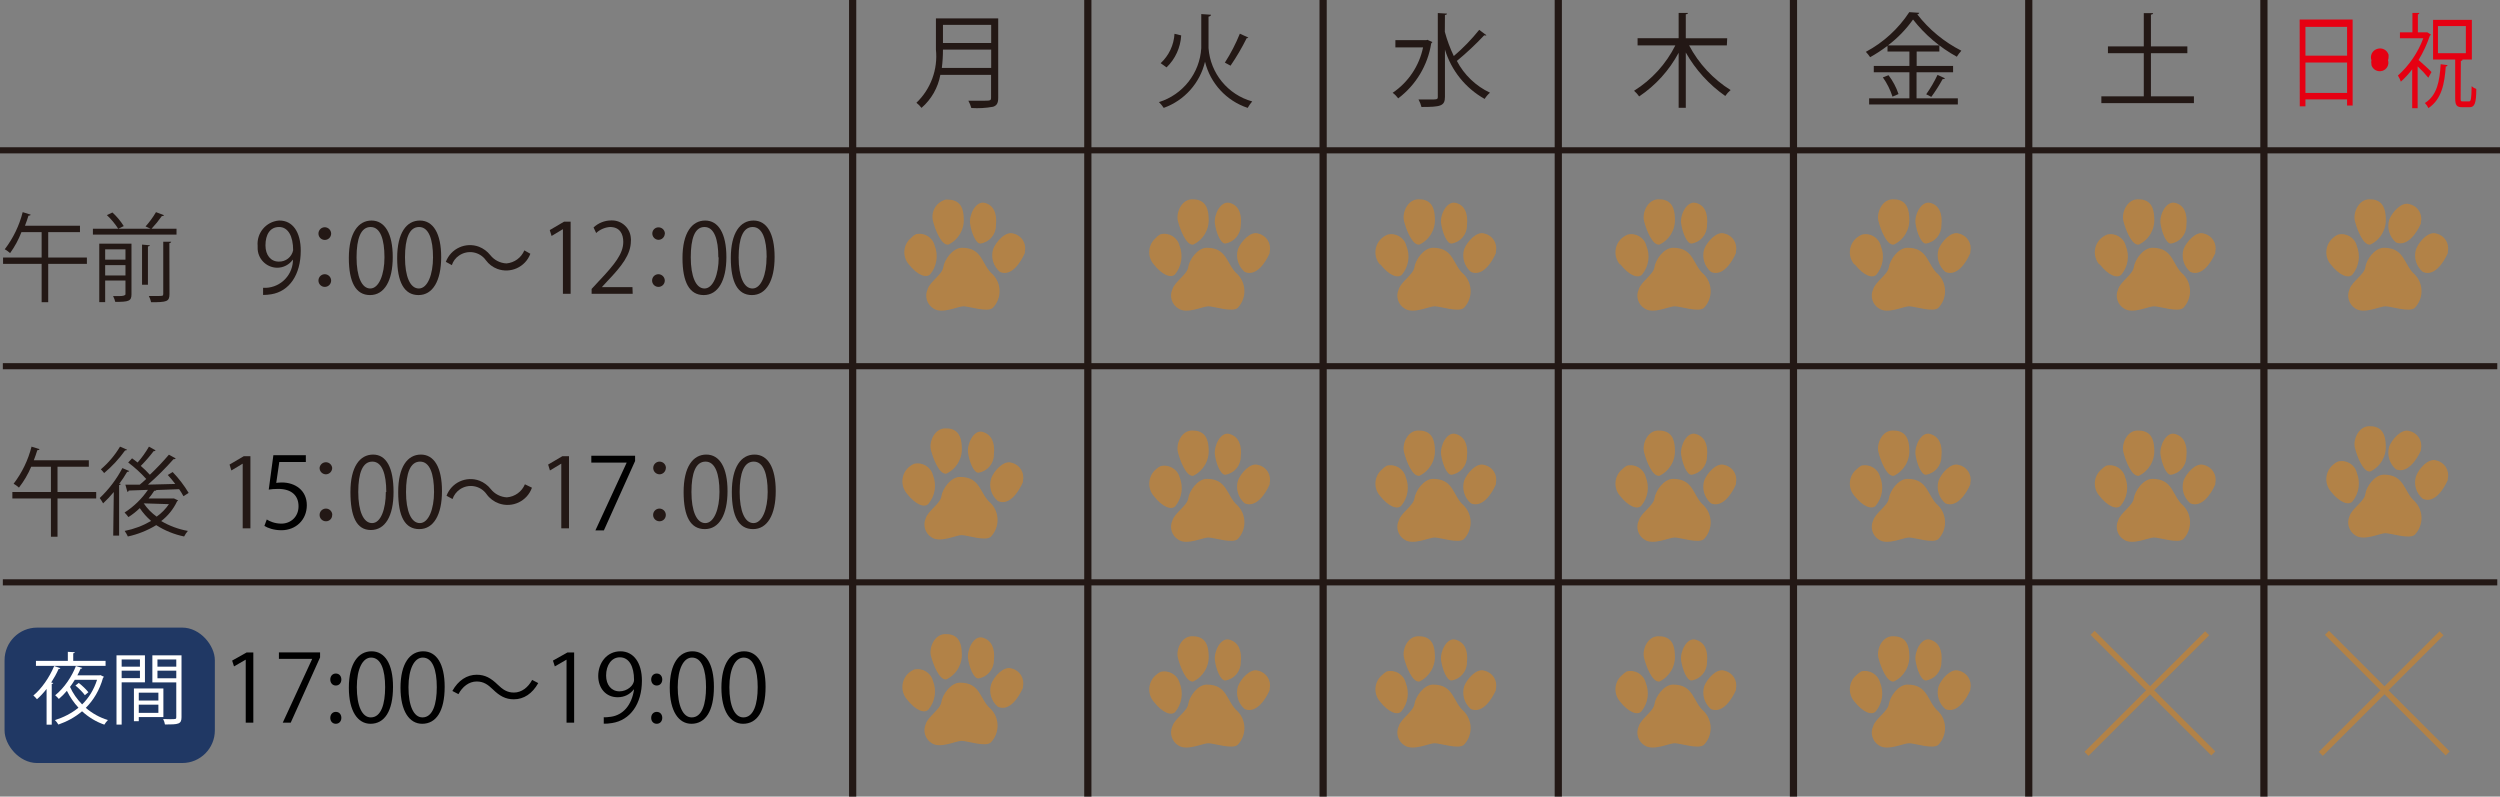 <?xml version="1.0" encoding="UTF-8"?> <svg xmlns="http://www.w3.org/2000/svg" id="a" width="640" height="203.931" viewBox="0 0 640 203.931"><rect x="0" y="0" width="640" height="203.931" fill="#808080" stroke="none"/><rect x="1.167" y="160.667" width="53.833" height="34.667" rx="8.342" ry="8.342" fill="#203864"></rect><line x1="640" y1="38.481" y2="38.481" fill="none" stroke="#231815" stroke-miterlimit="10" stroke-width="1.568"></line><line x1=".726" y1="93.748" x2="639.303" y2="93.748" fill="none" stroke="#231815" stroke-miterlimit="10" stroke-width="1.568"></line><line x1=".726" y1="149.081" x2="639.303" y2="149.081" fill="none" stroke="#231815" stroke-miterlimit="10" stroke-width="1.568"></line><line x1="218.28" y1="207.132" x2="218.28" fill="none" stroke="#231815" stroke-miterlimit="10" stroke-width="1.848"></line><line x1="278.484" y1="207.333" x2="278.484" fill="none" stroke="#231815" stroke-miterlimit="10" stroke-width="1.848"></line><line x1="338.718" y1="207.333" x2="338.718" fill="none" stroke="#231815" stroke-miterlimit="10" stroke-width="1.848"></line><line x1="398.922" y1="207.333" x2="398.922" fill="none" stroke="#231815" stroke-miterlimit="10" stroke-width="1.848"></line><line x1="459.126" y1="207.333" x2="459.126" fill="none" stroke="#231815" stroke-miterlimit="10" stroke-width="1.848"></line><line x1="519.359" y1="207.333" x2="519.359" fill="none" stroke="#231815" stroke-miterlimit="10" stroke-width="1.848"></line><line x1="579.563" y1="207.333" x2="579.563" fill="none" stroke="#231815" stroke-miterlimit="10" stroke-width="1.848"></line><path d="m255.541,4.705v20.329c0,1.365-.349,1.975-1.307,2.294-1.838.338-3.711.446-5.576.319-.18-.646-.433-1.27-.755-1.859h3.398c2.265,0,2.41,0,2.41-.813v-5.808h-12.982c-.601,3.283-2.301,6.263-4.821,8.451-.376-.492-.815-.931-1.307-1.307,3.682-3.523,5.527-8.552,4.995-13.621v-7.985h15.945Zm-14.143,7.987c.005,1.573-.092,3.144-.29,4.705h12.633v-4.705h-12.343Zm12.343-6.331h-12.343v4.647h12.343v-4.648h0Z" fill="#231815"></path><path d="m307.526,3.601l2.498.174c0,.232-.261.407-.639.494v8.045c.465,6.457,4.943,11.922,11.181,13.65-.438.514-.827,1.068-1.162,1.655-5.43-1.8-9.555-6.265-10.92-11.82h0c-1.295,5.476-5.273,9.924-10.571,11.82-.358-.532-.766-1.028-1.22-1.481,6.133-1.908,10.447-7.412,10.833-13.824V3.601h0Zm-10.397,12.575c2.111-1.954,3.381-4.65,3.543-7.522l1.713.407c-.169,3.105-1.507,6.032-3.746,8.19,0,0-1.51-1.075-1.51-1.075Zm22.45-6.564c-.114.117-.272.18-.436.174-1.21,2.435-2.588,4.784-4.124,7.028l-1.452-.784c1.505-2.344,2.788-4.824,3.834-7.406l2.178.987h0Z" fill="#231815"></path><path d="m365.436,10.194l1.249.581c-.065.131-.166.242-.29.319-.886,5.613-3.915,10.663-8.451,14.085-.399-.544-.879-1.024-1.423-1.423,4.008-2.712,6.8-6.879,7.783-11.617h-7.086v-1.859h7.899l.319-.087h0Zm4.443-2.032c.573,2.128,1.341,4.199,2.294,6.186,2.378-2.023,4.556-4.27,6.505-6.709l1.859,1.394c-.184.087-.397.087-.581,0-2.19,2.335-4.528,4.528-6.999,6.564,1.862,3.564,4.841,6.421,8.48,8.132-.537.456-.998.995-1.365,1.597-4.894-2.739-8.536-7.267-10.165-12.633v12.081c0,2.381-1.104,2.614-6.012,2.614-.165-.67-.419-1.315-.755-1.917h2.643c2.207,0,2.294,0,2.294-.726V3.34l2.352.145c0,.194-.174.31-.523.349l-.029,4.327h.002,0Z" fill="#231815"></path><path d="m442.078,11.617h-9.671c2.472,4.685,6.139,8.632,10.629,11.443-.522.438-.982.946-1.365,1.51-4.156-2.908-7.609-6.708-10.107-11.123v14.143h-1.83v-14.085c-2.402,4.499-5.873,8.338-10.107,11.181-.38-.531-.818-1.018-1.307-1.452,4.524-2.828,8.181-6.847,10.571-11.617h-9.671v-1.83h10.513V3.311h2.381c0,.203-.203.319-.552.349v6.128h10.6l-.087,1.83h.003,0Z" fill="#231815"></path><path d="m490.637,18.5v6.68h10.571v1.568h-22.711v-1.568h10.31v-6.68h-9.119v-1.626h9.119v-3.688h-5.605v-1.452c-1.415,1.066-2.899,2.036-4.443,2.904-.325-.488-.695-.945-1.104-1.365,4.502-2.401,8.327-5.897,11.123-10.165l2.556.174c-.074.226-.285.378-.523.378,3.032,3.903,6.89,7.087,11.297,9.323-.435.475-.824.99-1.162,1.539-4.344-2.382-8.159-5.623-11.21-9.526-1.787,2.524-3.952,4.757-6.418,6.622h13.156v1.568h-5.808v3.688h9.323v1.626s-9.352,0-9.352,0Zm-6.157,6.244c-.568-1.761-1.401-3.426-2.469-4.937l1.452-.552c1.111,1.456,1.974,3.085,2.556,4.821l-1.539.668Zm13.417-4.705c0,.145-.29.232-.581.203-.862,1.585-1.833,3.108-2.904,4.56l-1.307-.668c1.113-1.566,2.085-3.228,2.904-4.966l1.888.871Z" fill="#231815"></path><path d="m550.638,24.657h11.007v1.743h-23.698v-1.743h10.862v-11.036h-9.177v-1.743h9.177V3.369h2.381c0,.203-.174.319-.552.378v8.131h9.323v1.743h-9.323v11.036Z" fill="#231815"></path><path d="m588.712,4.995h13.563v22.014h-1.423v-1.568h-10.658v1.772h-1.452l-.029-22.217h0Zm12.14,1.887h-10.658v7.377h10.658v-7.377Zm-10.658,16.902h10.658v-7.783h-10.658v7.783Z" fill="#e60012"></path><path d="m611.335,15.421c.35,1.151-.299,2.368-1.45,2.718h-.04c-1.166.355-2.399-.301-2.756-1.467h0v-.29c-.087-.314-.087-.645,0-.958-.418-1.162.186-2.443,1.348-2.861.043-.018.088-.032.134-.044,1.184-.404,2.471.229,2.875,1.414h0l.029.096v.29c.031.373-.017.747-.139,1.101h-.001Z" fill="#e60012"></path><path d="m622.313,8.858c-.04.124-.137.222-.261.261-.736,2.182-1.71,4.276-2.904,6.244.958.842,2.904,2.585,3.311,3.078l-.813,1.452c-.842-1.03-1.754-2.001-2.73-2.904v10.717h-1.394v-9.961c-.866,1.145-1.838,2.204-2.904,3.166-.181-.554-.435-1.081-.755-1.568,2.907-2.614,5.138-5.892,6.505-9.555h-5.983v-1.51h3.195V3.311h1.772c-.026.197-.181.352-.378.378v4.589h2.44l.9.581h-.001Zm4.24,7.811c0,.211-.145.327-.436.349-.319,4.356-1.016,8.364-4.443,10.658-.221-.485-.526-.927-.9-1.307,3.137-1.946,3.775-5.634,4.037-9.932,0,0,1.742.232,1.742.232Zm3.369,8.422c0,.755,0,.871.581.871h1.568c.494,0,.61-.581.668-3.892.343.314.749.552,1.191.697,0,3.688-.436,4.676-1.713,4.676h-1.917c-1.423,0-1.772-.523-1.772-2.381v-9.816h-5.663V5.082h9.932v10.165h-2.41c0,.174,0,.29-.407.349l-.058,9.497h0v-.002Zm-5.808-18.414v6.941h7.144v-6.94h-7.144Z" fill="#e60012"></path><path d="m22.246,65.925v1.626h-9.903v9.816h-1.684v-9.816H.784v-1.626h9.874v-6.505h-5.169c-.728,1.91-1.705,3.717-2.904,5.373-.423-.371-.88-.702-1.365-.987,2.159-2.821,3.72-6.052,4.589-9.497l2.033.639c0,.174-.232.261-.552.261-.261.871-.581,1.743-.9,2.585h14.085v1.626h-8.132v6.505s9.903,0,9.903,0Z" fill="#231815"></path><path d="m41.995,55.093c-.125.175-.344.255-.552.203-.801,1.147-1.685,2.234-2.643,3.253h6.389v1.51h-21.404v-1.51h6.476c-.823-1.276-1.798-2.446-2.904-3.485l1.423-.668c1.122,1.024,2.099,2.197,2.904,3.485l-1.394.668h8.248l-1.278-.581c1.015-1.124,1.91-2.35,2.672-3.659l2.062.784h0Zm-9.148,7.29h.813v12.982c0,1.743-.784,1.917-4.153,1.917-.123-.514-.308-1.012-.552-1.481h1.481c1.123,0,1.684-.165,1.684-.494v-3.485h-5.199v5.518h-1.51v-14.957h7.436,0Zm-.726,1.452h-5.199v2.643h5.199s0-2.643,0-2.643Zm-5.199,6.68h5.199v-2.643h-5.199v2.643Zm9.439-7.899l2.004.174c0,.145-.174.261-.494.319v9.787h-1.51v-10.281h0Zm7.028,12.663c0,1.946-.726,2.091-4.705,2.091-.118-.557-.314-1.094-.581-1.597h2.236c1.307,0,1.452,0,1.452-.523v-13.359h2.033c-.064.204-.251.344-.465.349l.029,13.04h.001Z" fill="#231815"></path><path d="m74.958,66.477c-.932,1.316-2.453,2.087-4.066,2.062-2.79-.063-5-2.377-4.937-5.167h0v-.439c-.285-3.287,2.144-6.184,5.431-6.476h.174c3.34,0,5.431,2.904,5.431,7.725,0,6.128-2.904,10.397-7.551,11.152-.691.116-1.39.174-2.091.174v-1.83c3.975.232,7.389-2.793,7.638-6.767v-.436h-.029v.002Zm-6.999-3.659c0,2.498,1.365,4.153,3.398,4.153,1.774.064,3.334-1.164,3.688-2.904,0-3.572-1.278-5.954-3.601-5.954s-3.485,1.946-3.485,4.705Z" fill="#231815"></path><path d="m84.774,59.856c-.032.898-.786,1.599-1.683,1.567s-1.599-.786-1.567-1.683c.031-.875.749-1.568,1.624-1.568.892.016,1.611.735,1.626,1.626v.058Zm0,11.994c-.016.898-.757,1.613-1.655,1.597-.898-.016-1.613-.757-1.597-1.655.016-.887.739-1.597,1.626-1.597.903.016,1.626.752,1.626,1.655Z" fill="#231815"></path><path d="m89.304,66.042c0-6.447,2.44-9.584,5.808-9.584s5.431,3.282,5.431,9.352-2.149,9.729-5.808,9.729-5.431-3.311-5.431-9.497Zm9.119-.145c0-4.618-1.046-7.783-3.543-7.783s-3.601,2.904-3.601,7.783,1.307,7.958,3.514,7.958,3.63-3.572,3.63-7.958Z" fill="#231815"></path><path d="m101.676,66.042c0-6.447,2.41-9.584,5.808-9.584s5.46,3.282,5.46,9.352-2.149,9.729-5.808,9.729-5.46-3.311-5.46-9.497Zm9.177-.145c0-4.618-1.075-7.783-3.572-7.783s-3.601,2.904-3.601,7.783,1.307,7.958,3.543,7.958,3.63-3.572,3.63-7.958Z" fill="#231815"></path><path d="m135.772,64.967c-1.277,3.407-5.072,5.136-8.48,3.863-1.162-.438-2.171-1.205-2.904-2.207-1.58-2.216-4.65-2.747-6.883-1.191-.867.584-1.512,1.444-1.83,2.44l-1.539-.842c1.277-3.407,5.072-5.136,8.48-3.863h0c1.142.445,2.145,1.187,2.904,2.149,1.004,1.269,2.508,2.042,4.124,2.12,2.033-.17,3.802-1.457,4.589-3.34,0,0,1.539.871,1.539.871Z" fill="#231815"></path><path d="m144.107,75.219v-16.554h0l-2.904,1.743-.465-1.51,3.659-2.149h1.684v18.471h-1.975.001Z" fill="#231815"></path><path d="m161.968,75.219h-10.513v-1.249l1.743-1.888c4.211-4.443,6.36-7.144,6.36-10.165,0-1.975-.842-3.805-3.398-3.805-1.322.094-2.572.637-3.543,1.539l-.668-1.423c1.237-1.156,2.866-1.8,4.56-1.801,2.668-.082,4.901,2.008,4.995,4.676.029.193.029.388,0,.581,0,3.485-2.352,6.447-6.012,10.281l-1.423,1.539h7.841l.058,1.713v.002Z" fill="#231815"></path><path d="m170.187,59.856c-.047.875-.779,1.556-1.655,1.539h0c-.875-.047-1.556-.779-1.539-1.655h0c.016-.866.731-1.555,1.597-1.539h0c.898,0,1.626.728,1.626,1.626h0l-.029.029Zm0,11.994c-.016.898-.757,1.613-1.655,1.597s-1.613-.757-1.597-1.655c.016-.887.739-1.597,1.626-1.597.903.016,1.626.752,1.626,1.655h0Z" fill="#231815"></path><path d="m174.717,66.042c0-6.447,2.44-9.584,5.808-9.584s5.431,3.282,5.431,9.352-2.149,9.729-5.808,9.729-5.431-3.311-5.431-9.497Zm9.177-.145c0-4.618-1.046-7.783-3.543-7.783s-3.514,2.933-3.514,7.783,1.307,7.958,3.514,7.958,3.63-3.572,3.63-7.958h-.087Z" fill="#231815"></path><path d="m187.089,66.042c0-6.447,2.41-9.584,5.808-9.584s5.402,3.282,5.402,9.352-2.149,9.729-5.808,9.729-5.402-3.311-5.402-9.497Zm9.177-.145c0-4.618-1.075-7.783-3.572-7.783s-3.601,2.904-3.601,7.783,1.307,7.958,3.543,7.958,3.601-3.572,3.601-7.958h.029Z" fill="#231815"></path><path d="m24.628,125.955v1.655h-9.904v9.787h-1.684v-9.787H3.166v-1.655h9.874v-6.476h-5.053c-.805,1.912-1.859,3.709-3.137,5.344-.423-.371-.88-.702-1.365-.987,2.159-2.821,3.72-6.052,4.589-9.497l2.033.639c0,.174-.232.261-.552.261-.261.871-.581,1.743-.9,2.585h14.085v1.655h-8.016v6.476h9.904Z" fill="#231815"></path><path d="m29.129,125.955c-.842,1.03-1.754,2.001-2.73,2.904-.264-.471-.555-.927-.871-1.365,2.344-2.219,4.307-4.81,5.808-7.667l1.743.755c-.12.163-.324.243-.523.203-.616,1.066-1.295,2.094-2.033,3.078h.436c-.086.183-.263.305-.465.319v12.924h-1.51l.145-11.152h0Zm3.398-10.832c-.113.154-.309.223-.494.174-1.543,2.152-3.347,4.103-5.373,5.808-.258-.339-.539-.659-.842-.958,1.941-1.657,3.599-3.618,4.908-5.808l1.801.784Zm11.965,12.459l1.104.523c-.059.104-.151.186-.261.232-.933,1.985-2.327,3.717-4.066,5.053,2.107,1.241,4.418,2.096,6.825,2.527-.378.432-.7.91-.958,1.423-2.538-.526-4.959-1.51-7.144-2.904-2.241,1.367-4.695,2.349-7.261,2.904-.231-.496-.503-.972-.813-1.423,2.382-.468,4.67-1.332,6.767-2.556-1.111-.959-2.088-2.063-2.904-3.282-.882.868-1.856,1.637-2.904,2.294-.297-.413-.627-.802-.987-1.162,2.361-1.519,4.395-3.494,5.983-5.808l-4.908.174c-.032.177-.171.316-.349.349l-.523-1.859h3.688c.552-.465,1.104-.929,1.655-1.452-1.398-1.551-2.944-2.962-4.618-4.211l.987-1.075c.465.319.929.697,1.423,1.075,1.101-1.255,2.074-2.617,2.904-4.066l1.713.958c-.128.153-.325.23-.523.203-1.007,1.331-2.104,2.593-3.282,3.775.824.703,1.6,1.46,2.323,2.265,1.715-1.627,3.343-3.343,4.879-5.14l1.743.958c-.132.164-.35.233-.552.174-2.041,2.321-4.234,4.504-6.564,6.534l6.999-.174c-.61-.813-1.278-1.597-1.917-2.294l1.249-.755c1.565,1.619,2.939,3.412,4.095,5.344l-1.336.842c-.322-.627-.691-1.229-1.104-1.801l-6.07.232h.232c0,.145-.261.203-.523.174-.442.688-.927,1.348-1.452,1.975h6.447v-.029s.003.003.003.003Zm-7.696,1.278h0c.889,1.324,2.01,2.475,3.311,3.398,1.228-.869,2.291-1.951,3.137-3.195l-6.447-.203h-.001Z" fill="#231815"></path><path d="m143.69,135.249v-16.554h0l-2.904,1.743-.465-1.51,3.659-2.149h1.684v18.471h-1.975.001Z" fill="#231815"></path><path d="m62.131,135.249v-16.554h0l-2.904,1.743-.465-1.51,3.659-2.149h1.684v18.471h-1.975,0Z" fill="#231815"></path><path d="m85.035,119.886c-.047.875-.779,1.556-1.655,1.539h0c-.897-.032-1.599-.784-1.568-1.682h0c.12-.89.938-1.515,1.829-1.395.726.098,1.297.669,1.395,1.395h0v.142h0Zm0,11.995c0,.866-.702,1.568-1.568,1.568h0c-.898.015-1.639-.7-1.654-1.598-.015-.898.7-1.639,1.598-1.654.886-.015,1.622.682,1.653,1.568h0l-.029.116h0Z" fill="#231815"></path><path d="m89.711,125.955c0-6.476,2.41-9.584,5.808-9.584s5.228,3.398,5.228,9.584-2.149,9.729-5.808,9.729-5.228-3.427-5.228-9.729Zm9.177,0c0-4.618-1.075-7.783-3.572-7.783s-3.601,2.904-3.601,7.783,1.307,7.958,3.543,7.958,3.514-3.601,3.514-7.958c0,0,.116,0,.116,0Z" fill="#231815"></path><path d="m101.938,125.955c0-6.476,2.41-9.584,5.808-9.584s5.402,3.282,5.402,9.352-2.149,9.729-5.808,9.729-5.402-3.195-5.402-9.497Zm9.177,0c0-4.618-1.075-7.783-3.572-7.783s-3.601,2.904-3.601,7.783,1.307,7.958,3.543,7.958,3.63-3.601,3.63-7.958Z" fill="#231815"></path><path d="m136.178,124.852c-1.221,3.447-5.006,5.251-8.453,4.03-1.272-.451-2.376-1.279-3.164-2.375-1.568-2.231-4.648-2.767-6.878-1.199-.855.601-1.497,1.458-1.834,2.448l-1.539-.842c1.264-3.388,5.03-5.115,8.422-3.863h0c1.142.445,2.145,1.187,2.904,2.149,1.004,1.269,2.508,2.042,4.124,2.12,2.044-.158,3.828-1.448,4.618-3.34l1.801.871h0Z" fill="#231815"></path><path d="m170.448,119.886c-.047.875-.779,1.556-1.655,1.539h0c-.898-.033-1.599-.787-1.566-1.684.033-.898.787-1.599,1.684-1.566s1.598.785,1.566,1.682h0l-.029.029Zm0,11.994c-.016.882-.744,1.584-1.626,1.568h0c-.898,0-1.626-.729-1.625-1.627,0-.898.729-1.626,1.627-1.625.875,0,1.593.694,1.624,1.568v.116h0Z" fill="#231815"></path><path d="m175.007,125.955c0-6.476,2.41-9.584,5.808-9.584s5.431,3.282,5.431,9.352-2.149,9.729-5.808,9.729-5.431-3.195-5.431-9.497Zm9.177,0c0-4.618-1.075-7.783-3.572-7.783s-3.601,2.904-3.601,7.783,1.307,7.958,3.543,7.958,3.63-3.601,3.63-7.958Z" fill="#231815"></path><path d="m187.35,125.955c0-6.476,2.41-9.584,5.808-9.584s5.431,3.282,5.431,9.352-2.149,9.729-5.808,9.729-5.431-3.195-5.431-9.497Zm9.177,0c0-4.618-1.075-7.783-3.572-7.783s-3.601,2.904-3.601,7.783,1.307,7.958,3.543,7.958,3.63-3.601,3.63-7.958Z" fill="#231815"></path><path d="m246.277,63.428c-2.381,0-4.531,3.078-4.792,4.966s-3.398,3.659-4.008,5.634c-.837,1.798-.186,3.938,1.51,4.966,2.207,1.481,6.215-.581,7.667-.581s6.128,1.626,7.493.407c2.33-2.381,2.33-6.187,0-8.567-2.875-2.381-2.498-6.825-7.87-6.825Z" fill="#b28247"></path><path d="m255.977,69.614c-1.688-1.415-2.373-3.698-1.743-5.808.697-1.859,3.166-4.734,5.228-4.008,2.075.476,3.374,2.541,2.904,4.618h0v.349c-1.016,2.323-3.427,6.157-6.389,4.85h0Z" fill="#b28247"></path><path d="m250.982,62.353c-1.22,0-2.352-2.904-2.643-5.14s1.452-5.808,3.717-5.286,3.253,2.672,2.904,5.808c.01,2.316-1.687,4.285-3.979,4.618h.001Z" fill="#b28247"></path><path d="m242.792,62.615c-1.83.29-3.427-3.921-3.95-6.041-.601-2.429.879-4.886,3.308-5.489h.264c2.643,0,4.24,1.22,4.298,4.821.192,2.829-1.362,5.488-3.921,6.709h0Z" fill="#b28247"></path><path d="m233.237,60.901c-2.028,1.67-2.318,4.668-.648,6.696l.003.004h0c2.265,2.904,4.56,3.659,5.547,2.614,1.687-2.061,2.12-4.875,1.133-7.348-.529-2.132-2.686-3.432-4.818-2.904h0c-.46.234-.873.553-1.217.938h0Z" fill="#b28247"></path><path d="m308.949,63.428c-2.381,0-4.502,3.078-4.763,4.966s-3.427,3.659-4.037,5.634c-.845,1.805-.178,3.956,1.539,4.966,2.178,1.481,6.215-.581,7.638-.581s6.157,1.626,7.522.407c2.298-2.394,2.298-6.174,0-8.567-2.875-2.381-2.527-6.825-7.899-6.825h0Z" fill="#b28247"></path><path d="m318.65,69.614c-1.676-1.423-2.358-3.698-1.743-5.808.697-1.859,3.195-4.734,5.228-4.008,2.075.476,3.374,2.541,2.904,4.618v.378c-.987,2.294-3.427,6.128-6.389,4.821h0Z" fill="#b28247"></path><path d="m313.654,62.353c-1.22,0-2.352-2.904-2.643-5.14s1.452-5.808,3.717-5.286,3.253,2.672,2.904,5.808c-.039,2.297-1.712,4.24-3.979,4.618h.001Z" fill="#b28247"></path><path d="m305.464,62.615c-1.801.29-3.398-3.921-3.921-6.041s.9-5.46,3.543-5.547,4.24,1.22,4.327,4.821c.204,2.854-1.364,5.541-3.95,6.767,0,0,.001,0,.001,0Z" fill="#b28247"></path><path d="m295.91,60.901c-2.021,1.684-2.294,4.687-.61,6.708h0c2.265,2.904,4.531,3.659,5.518,2.614,1.687-2.061,2.12-4.875,1.133-7.348-.542-2.138-2.71-3.435-4.85-2.904h0c-.457.224-.862.54-1.191.929h0Z" fill="#b28247"></path><path d="m245.754,122.093c-2.381,0-4.502,3.078-4.763,4.966s-3.427,3.688-4.008,5.634c-.784,1.775-.139,3.857,1.51,4.879,2.178,1.481,6.215-.581,7.667-.581s6.128,1.655,7.493.407c2.298-2.394,2.298-6.174,0-8.567-2.875-2.352-2.498-6.738-7.899-6.738Z" fill="#b28247"></path><path d="m255.483,128.279c-1.715-1.397-2.406-3.698-1.743-5.808.668-1.888,3.195-4.734,5.228-4.008,2.075.476,3.374,2.541,2.904,4.618v.349c-1.016,2.323-3.427,6.157-6.389,4.85h0Z" fill="#b28247"></path><path d="m250.459,121.018c-1.22,0-2.352-2.904-2.643-5.14s1.452-5.954,3.717-5.315,3.253,2.701,2.904,5.808c.013,2.322-1.682,4.302-3.979,4.647h.001Z" fill="#b28247"></path><path d="m242.269,121.251c-1.83.29-3.398-3.892-3.95-6.012s.9-5.489,3.572-5.576,4.24,1.22,4.327,4.821c.204,2.854-1.364,5.541-3.95,6.767h0Z" fill="#b28247"></path><path d="m232.714,119.537c-2.033,1.735-2.279,4.786-.552,6.825h0c2.265,2.904,4.531,3.688,5.518,2.614,1.708-2.038,2.155-4.852,1.162-7.319-.555-2.156-2.751-3.455-4.908-2.904h0c-.439.206-.85.47-1.22.784Z" fill="#b28247"></path><path d="m620.251,69.614c-1.715-1.397-2.406-3.698-1.743-5.808.668-1.859,3.166-4.734,5.228-4.008,2.075.476,3.374,2.541,2.904,4.618v.378c-1.016,2.294-3.427,6.128-6.389,4.821h0Z" fill="#b28247"></path><path d="m610.29,63.428c-2.381,0-4.531,3.078-4.763,4.966s-3.427,3.659-4.037,5.634c-.823,1.799-.175,3.93,1.51,4.966,2.207,1.481,6.244-.581,7.667-.581s6.157,1.626,7.493.407c2.33-2.381,2.33-6.187,0-8.567-2.788-2.381-2.498-6.825-7.87-6.825Z" fill="#b28247"></path><path d="m606.805,62.615c-1.83.29-3.427-3.921-3.95-6.041s.929-5.46,3.572-5.547,4.24,1.22,4.327,4.821c.204,2.854-1.364,5.541-3.95,6.767h0Z" fill="#b28247"></path><path d="m597.25,60.901c-2.035,1.716-2.295,4.756-.581,6.793h0c2.265,2.904,4.56,3.659,5.547,2.614,1.687-2.061,2.12-4.875,1.133-7.348-.529-2.132-2.686-3.432-4.818-2.904h0c-.476.2-.91.486-1.281.845Z" fill="#b28247"></path><path d="m308.949,122.587c-2.381,0-4.502,3.108-4.763,4.995-.261,1.887-3.427,3.659-4.037,5.634-.845,1.805-.178,3.956,1.539,4.966,2.178,1.452,6.215-.581,7.638-.581s6.157,1.626,7.522.407c2.298-2.394,2.298-6.174,0-8.567-2.875-2.41-2.527-6.854-7.899-6.854h0Z" fill="#b28247"></path><path d="m318.65,128.86c-1.676-1.423-2.358-3.698-1.743-5.808.697-1.888,3.195-4.763,5.228-4.008,2.066.462,3.366,2.511,2.904,4.577h0c.029.124.029.253,0,.378-.987,2.277-3.427,6.11-6.389,4.862h0Z" fill="#b28247"></path><path d="m313.654,121.541c-1.22,0-2.352-2.904-2.643-5.14s1.452-5.954,3.717-5.315,3.253,2.701,2.904,5.808c.013,2.322-1.682,4.302-3.979,4.647h.001Z" fill="#b28247"></path><path d="m305.464,121.802c-1.801.29-3.398-3.921-3.921-6.07s.9-5.46,3.543-5.518,4.24,1.22,4.327,4.792c.2,2.86-1.365,5.554-3.95,6.796h.001Z" fill="#b28247"></path><path d="m295.91,120.147c-2.033,1.735-2.279,4.786-.552,6.825h0c2.265,2.904,4.531,3.659,5.518,2.614,1.687-2.061,2.12-4.875,1.133-7.348-.569-2.146-2.754-3.438-4.908-2.904h0c-.435.21-.837.484-1.191.813Z" fill="#b28247"></path><path d="m366.859,63.428c-2.381,0-4.502,3.078-4.763,4.966s-3.398,3.659-4.008,5.634c-.851,1.797-.197,3.947,1.51,4.966,2.207,1.481,6.215-.581,7.667-.581s6.128,1.626,7.493.407c2.298-2.394,2.298-6.174,0-8.567-2.875-2.381-2.498-6.825-7.899-6.825h0Z" fill="#b28247"></path><path d="m376.559,69.614c-1.676-1.423-2.358-3.698-1.743-5.808.697-1.859,3.195-4.734,5.228-4.008,2.075.476,3.374,2.541,2.904,4.618v.378c-.987,2.294-3.398,6.128-6.389,4.821h0Z" fill="#b28247"></path><path d="m371.564,62.353c-1.22,0-2.323-2.904-2.643-5.14s1.452-5.808,3.717-5.286,3.253,2.672,2.904,5.808c.01,2.316-1.687,4.285-3.979,4.618h.001Z" fill="#b28247"></path><path d="m363.374,62.615c-1.83.29-3.427-3.921-3.95-6.041s.9-5.46,3.572-5.547,4.24,1.22,4.327,4.821c.204,2.854-1.364,5.541-3.95,6.767h.001Z" fill="#b28247"></path><path d="m353.819,60.901c-2.035,1.716-2.295,4.756-.581,6.793h.148c2.265,2.904,4.531,3.659,5.518,2.614,1.71-2.05,2.146-4.878,1.133-7.348-.529-2.132-2.686-3.432-4.818-2.904h0c-.51.204-.982.489-1.4.845h0Z" fill="#b28247"></path><path d="m366.859,122.587c-2.381,0-4.502,3.108-4.763,4.995-.261,1.887-3.398,3.659-4.008,5.634-.851,1.797-.197,3.947,1.51,4.966,2.207,1.452,6.215-.581,7.667-.581s6.128,1.626,7.493.407c2.298-2.394,2.298-6.174,0-8.567-2.875-2.41-2.498-6.854-7.899-6.854h0Z" fill="#b28247"></path><path d="m376.559,128.86c-1.676-1.423-2.358-3.698-1.743-5.808.697-1.888,3.195-4.763,5.228-4.008,2.066.462,3.366,2.511,2.904,4.577h0v.378c-.987,2.277-3.398,6.11-6.389,4.862h0Z" fill="#b28247"></path><path d="m371.564,121.541c-1.22,0-2.323-2.904-2.643-5.14s1.452-5.954,3.717-5.315,3.253,2.701,2.904,5.808c.013,2.322-1.682,4.302-3.979,4.647h.001Z" fill="#b28247"></path><path d="m363.374,121.802c-1.83.29-3.427-3.921-3.95-6.07s.9-5.46,3.572-5.518,4.24,1.22,4.327,4.792c.2,2.86-1.365,5.554-3.95,6.796h.001Z" fill="#b28247"></path><path d="m353.819,120.147c-2.021,1.684-2.294,4.687-.61,6.708h0c2.265,2.904,4.531,3.659,5.518,2.614,1.71-2.05,2.146-4.878,1.133-7.348-.542-2.138-2.71-3.435-4.85-2.904h0c-.434.26-.834.572-1.191.929h0Z" fill="#b28247"></path><path d="m245.754,174.76c-2.381,0-4.502,3.078-4.763,4.966s-3.427,3.688-4.008,5.634c-.784,1.775-.139,3.857,1.51,4.879,2.178,1.481,6.215-.581,7.667-.581s6.128,1.655,7.493.407c2.298-2.394,2.298-6.174,0-8.567-2.875-2.352-2.498-6.738-7.899-6.738Z" fill="#b28247"></path><path d="m255.483,180.946c-1.715-1.397-2.406-3.698-1.743-5.808.668-1.888,3.195-4.734,5.228-4.008,2.075.476,3.374,2.541,2.904,4.618v.349c-1.016,2.323-3.427,6.157-6.389,4.85h0Z" fill="#b28247"></path><path d="m250.459,173.685c-1.22,0-2.352-2.904-2.643-5.14s1.452-5.954,3.717-5.315,3.253,2.701,2.904,5.808c.013,2.322-1.682,4.302-3.979,4.647h.001Z" fill="#b28247"></path><path d="m242.269,173.918c-1.83.29-3.398-3.892-3.95-6.012s.9-5.489,3.572-5.576,4.24,1.22,4.327,4.821c.204,2.854-1.364,5.541-3.95,6.767h0Z" fill="#b28247"></path><path d="m232.714,172.204c-2.033,1.735-2.279,4.786-.552,6.825h0c2.265,2.904,4.531,3.688,5.518,2.614,1.708-2.038,2.155-4.852,1.162-7.319-.555-2.156-2.751-3.455-4.908-2.904h0c-.439.206-.85.47-1.22.784h0Z" fill="#b28247"></path><path d="m308.949,175.254c-2.381,0-4.502,3.108-4.763,4.995s-3.427,3.659-4.037,5.634c-.845,1.805-.178,3.956,1.539,4.966,2.178,1.452,6.215-.581,7.638-.581s6.157,1.626,7.522.407c2.298-2.394,2.298-6.174,0-8.567-2.875-2.41-2.527-6.854-7.899-6.854h0Z" fill="#b28247"></path><path d="m318.65,181.527c-1.676-1.423-2.358-3.698-1.743-5.808.697-1.888,3.195-4.763,5.228-4.008,2.066.462,3.366,2.511,2.904,4.577h0c.029.124.029.253,0,.378-.987,2.277-3.427,6.11-6.389,4.862h0Z" fill="#b28247"></path><path d="m313.654,174.208c-1.22,0-2.352-2.904-2.643-5.14s1.452-5.954,3.717-5.315,3.253,2.701,2.904,5.808c.013,2.322-1.682,4.302-3.979,4.647h.001Z" fill="#b28247"></path><path d="m305.464,174.469c-1.801.29-3.398-3.921-3.921-6.07s.9-5.46,3.543-5.518,4.24,1.22,4.327,4.792c.2,2.86-1.365,5.554-3.95,6.796h.001Z" fill="#b28247"></path><path d="m295.91,172.814c-2.033,1.735-2.279,4.786-.552,6.825h0c2.265,2.904,4.531,3.659,5.518,2.614,1.687-2.061,2.12-4.875,1.133-7.348-.569-2.146-2.754-3.438-4.908-2.904h0c-.435.21-.837.484-1.191.813h0Z" fill="#b28247"></path><path d="m366.859,175.254c-2.381,0-4.502,3.108-4.763,4.995s-3.398,3.659-4.008,5.634c-.851,1.797-.197,3.947,1.51,4.966,2.207,1.452,6.215-.581,7.667-.581s6.128,1.626,7.493.407c2.298-2.394,2.298-6.174,0-8.567-2.875-2.41-2.498-6.854-7.899-6.854h0Z" fill="#b28247"></path><path d="m376.559,181.527c-1.676-1.423-2.358-3.698-1.743-5.808.697-1.888,3.195-4.763,5.228-4.008,2.066.462,3.366,2.511,2.904,4.577h0v.378c-.987,2.277-3.398,6.11-6.389,4.862h0Z" fill="#b28247"></path><path d="m371.564,174.208c-1.22,0-2.323-2.904-2.643-5.14s1.452-5.954,3.717-5.315,3.253,2.701,2.904,5.808c.013,2.322-1.682,4.302-3.979,4.647h.001Z" fill="#b28247"></path><path d="m363.374,174.469c-1.83.29-3.427-3.921-3.95-6.07s.9-5.46,3.572-5.518,4.24,1.22,4.327,4.792c.2,2.86-1.365,5.554-3.95,6.796h.001Z" fill="#b28247"></path><path d="m353.819,172.814c-2.021,1.684-2.294,4.687-.61,6.708h0c2.265,2.904,4.531,3.659,5.518,2.614,1.71-2.05,2.146-4.878,1.133-7.348-.542-2.138-2.71-3.435-4.85-2.904h0c-.434.26-.834.572-1.191.929h0Z" fill="#b28247"></path><path d="m428.308,63.428c-2.381,0-4.502,3.078-4.763,4.966s-3.398,3.659-4.008,5.634c-.851,1.797-.197,3.947,1.51,4.966,2.207,1.481,6.215-.581,7.667-.581s6.128,1.626,7.493.407c2.298-2.394,2.298-6.174,0-8.567-2.875-2.381-2.498-6.825-7.899-6.825h0Z" fill="#b28247"></path><path d="m438.008,69.614c-1.676-1.423-2.358-3.698-1.743-5.808.697-1.859,3.195-4.734,5.228-4.008,2.075.476,3.374,2.541,2.904,4.618v.378c-.987,2.294-3.398,6.128-6.389,4.821h0Z" fill="#b28247"></path><path d="m433.013,62.353c-1.22,0-2.323-2.904-2.643-5.14s1.452-5.808,3.717-5.286,3.253,2.672,2.904,5.808c.01,2.316-1.687,4.285-3.979,4.618h.001Z" fill="#b28247"></path><path d="m424.823,62.615c-1.83.29-3.427-3.921-3.95-6.041s.9-5.46,3.572-5.547,4.24,1.22,4.327,4.821c.204,2.854-1.364,5.541-3.95,6.767h.001Z" fill="#b28247"></path><path d="m415.268,60.901c-2.035,1.716-2.295,4.756-.581,6.793h.148c2.265,2.904,4.531,3.659,5.518,2.614,1.71-2.05,2.146-4.878,1.133-7.348-.529-2.132-2.686-3.432-4.818-2.904h0c-.51.204-.982.489-1.4.845h0Z" fill="#b28247"></path><path d="m428.308,122.587c-2.381,0-4.502,3.108-4.763,4.995-.261,1.887-3.398,3.659-4.008,5.634-.851,1.797-.197,3.947,1.51,4.966,2.207,1.452,6.215-.581,7.667-.581s6.128,1.626,7.493.407c2.298-2.394,2.298-6.174,0-8.567-2.875-2.41-2.498-6.854-7.899-6.854h0Z" fill="#b28247"></path><path d="m438.008,128.86c-1.676-1.423-2.358-3.698-1.743-5.808.697-1.888,3.195-4.763,5.228-4.008,2.066.462,3.366,2.511,2.904,4.577h0v.378c-.987,2.277-3.398,6.11-6.389,4.862h0Z" fill="#b28247"></path><path d="m433.013,121.541c-1.22,0-2.323-2.904-2.643-5.14s1.452-5.954,3.717-5.315,3.253,2.701,2.904,5.808c.013,2.322-1.682,4.302-3.979,4.647h.001Z" fill="#b28247"></path><path d="m424.823,121.802c-1.83.29-3.427-3.921-3.95-6.07s.9-5.46,3.572-5.518,4.24,1.22,4.327,4.792c.2,2.86-1.365,5.554-3.95,6.796h.001Z" fill="#b28247"></path><path d="m415.268,120.147c-2.021,1.684-2.294,4.687-.61,6.708h0c2.265,2.904,4.531,3.659,5.518,2.614,1.71-2.05,2.146-4.878,1.133-7.348-.542-2.138-2.71-3.435-4.85-2.904h0c-.434.26-.834.572-1.191.929h0Z" fill="#b28247"></path><path d="m428.308,175.254c-2.381,0-4.502,3.108-4.763,4.995s-3.398,3.659-4.008,5.634c-.851,1.797-.197,3.947,1.51,4.966,2.207,1.452,6.215-.581,7.667-.581s6.128,1.626,7.493.407c2.298-2.394,2.298-6.174,0-8.567-2.875-2.41-2.498-6.854-7.899-6.854h0Z" fill="#b28247"></path><path d="m438.008,181.527c-1.676-1.423-2.358-3.698-1.743-5.808.697-1.888,3.195-4.763,5.228-4.008,2.066.462,3.366,2.511,2.904,4.577h0v.378c-.987,2.277-3.398,6.11-6.389,4.862h0Z" fill="#b28247"></path><path d="m433.013,174.208c-1.22,0-2.323-2.904-2.643-5.14s1.452-5.954,3.717-5.315,3.253,2.701,2.904,5.808c.013,2.322-1.682,4.302-3.979,4.647h.001Z" fill="#b28247"></path><path d="m424.823,174.469c-1.83.29-3.427-3.921-3.95-6.07s.9-5.46,3.572-5.518,4.24,1.22,4.327,4.792c.2,2.86-1.365,5.554-3.95,6.796h.001Z" fill="#b28247"></path><path d="m415.268,172.814c-2.021,1.684-2.294,4.687-.61,6.708h0c2.265,2.904,4.531,3.659,5.518,2.614,1.71-2.05,2.146-4.878,1.133-7.348-.542-2.138-2.71-3.435-4.85-2.904h0c-.434.26-.834.572-1.191.929h0Z" fill="#b28247"></path><path d="m488.313,63.428c-2.381,0-4.502,3.078-4.763,4.966s-3.398,3.659-4.008,5.634c-.851,1.797-.197,3.947,1.51,4.966,2.207,1.481,6.215-.581,7.667-.581s6.128,1.626,7.493.407c2.298-2.394,2.298-6.174,0-8.567-2.875-2.381-2.498-6.825-7.899-6.825h0Z" fill="#b28247"></path><path d="m498.013,69.614c-1.676-1.423-2.358-3.698-1.743-5.808.697-1.859,3.195-4.734,5.228-4.008,2.075.476,3.374,2.541,2.904,4.618v.378c-.987,2.294-3.398,6.128-6.389,4.821h0Z" fill="#b28247"></path><path d="m493.018,62.353c-1.22,0-2.323-2.904-2.643-5.14s1.452-5.808,3.717-5.286,3.253,2.672,2.904,5.808c.01,2.316-1.687,4.285-3.979,4.618h.001Z" fill="#b28247"></path><path d="m484.828,62.615c-1.83.29-3.427-3.921-3.95-6.041s.9-5.46,3.572-5.547,4.24,1.22,4.327,4.821c.204,2.854-1.364,5.541-3.95,6.767h.001Z" fill="#b28247"></path><path d="m475.273,60.901c-2.035,1.716-2.295,4.756-.581,6.793h.148c2.265,2.904,4.531,3.659,5.518,2.614,1.71-2.05,2.146-4.878,1.133-7.348-.529-2.132-2.686-3.432-4.818-2.904h0c-.51.204-.982.489-1.4.845h0Z" fill="#b28247"></path><path d="m488.313,122.587c-2.381,0-4.502,3.108-4.763,4.995-.261,1.887-3.398,3.659-4.008,5.634-.851,1.797-.197,3.947,1.51,4.966,2.207,1.452,6.215-.581,7.667-.581s6.128,1.626,7.493.407c2.298-2.394,2.298-6.174,0-8.567-2.875-2.41-2.498-6.854-7.899-6.854h0Z" fill="#b28247"></path><path d="m498.013,128.86c-1.676-1.423-2.358-3.698-1.743-5.808.697-1.888,3.195-4.763,5.228-4.008,2.066.462,3.366,2.511,2.904,4.577h0v.378c-.987,2.277-3.398,6.11-6.389,4.862h0Z" fill="#b28247"></path><path d="m493.018,121.541c-1.22,0-2.323-2.904-2.643-5.14s1.452-5.954,3.717-5.315,3.253,2.701,2.904,5.808c.013,2.322-1.682,4.302-3.979,4.647h.001Z" fill="#b28247"></path><path d="m484.828,121.802c-1.83.29-3.427-3.921-3.95-6.07s.9-5.46,3.572-5.518,4.24,1.22,4.327,4.792c.2,2.86-1.365,5.554-3.95,6.796h.001Z" fill="#b28247"></path><path d="m475.273,120.147c-2.021,1.684-2.294,4.687-.61,6.708h0c2.265,2.904,4.531,3.659,5.518,2.614,1.71-2.05,2.146-4.878,1.133-7.348-.542-2.138-2.71-3.435-4.85-2.904h0c-.434.26-.834.572-1.191.929h0Z" fill="#b28247"></path><path d="m551.025,63.428c-2.381,0-4.502,3.078-4.763,4.966s-3.398,3.659-4.008,5.634c-.851,1.797-.197,3.947,1.51,4.966,2.207,1.481,6.215-.581,7.667-.581s6.128,1.626,7.493.407c2.298-2.394,2.298-6.174,0-8.567-2.875-2.381-2.498-6.825-7.899-6.825h0Z" fill="#b28247"></path><path d="m560.725,69.614c-1.676-1.423-2.358-3.698-1.743-5.808.697-1.859,3.195-4.734,5.228-4.008,2.075.476,3.374,2.541,2.904,4.618v.378c-.987,2.294-3.398,6.128-6.389,4.821h0Z" fill="#b28247"></path><path d="m555.73,62.353c-1.22,0-2.323-2.904-2.643-5.14s1.452-5.808,3.717-5.286,3.253,2.672,2.904,5.808c.01,2.316-1.687,4.285-3.979,4.618h.001Z" fill="#b28247"></path><path d="m547.54,62.615c-1.83.29-3.427-3.921-3.95-6.041s.9-5.46,3.572-5.547,4.24,1.22,4.327,4.821c.204,2.854-1.364,5.541-3.95,6.767,0,0,0,0,0,0Z" fill="#b28247"></path><path d="m537.985,60.901c-2.035,1.716-2.295,4.756-.581,6.793h.148c2.265,2.904,4.531,3.659,5.518,2.614,1.71-2.05,2.146-4.878,1.133-7.348-.529-2.132-2.686-3.432-4.818-2.904h0c-.51.204-.982.489-1.4.845h0Z" fill="#b28247"></path><path d="m551.025,122.587c-2.381,0-4.502,3.108-4.763,4.995-.261,1.887-3.398,3.659-4.008,5.634-.851,1.797-.197,3.947,1.51,4.966,2.207,1.452,6.215-.581,7.667-.581s6.128,1.626,7.493.407c2.298-2.394,2.298-6.174,0-8.567-2.875-2.41-2.498-6.854-7.899-6.854h0Z" fill="#b28247"></path><path d="m560.725,128.86c-1.676-1.423-2.358-3.698-1.743-5.808.697-1.888,3.195-4.763,5.228-4.008,2.066.462,3.366,2.511,2.904,4.577h0v.378c-.987,2.277-3.398,6.11-6.389,4.862h0Z" fill="#b28247"></path><path d="m555.73,121.541c-1.22,0-2.323-2.904-2.643-5.14s1.452-5.954,3.717-5.315,3.253,2.701,2.904,5.808c.013,2.322-1.682,4.302-3.979,4.647h.001Z" fill="#b28247"></path><path d="m547.54,121.802c-1.83.29-3.427-3.921-3.95-6.07s.9-5.46,3.572-5.518,4.24,1.22,4.327,4.792c.2,2.86-1.365,5.554-3.95,6.796h0Z" fill="#b28247"></path><path d="m537.985,120.147c-2.021,1.684-2.294,4.687-.61,6.708h0c2.265,2.904,4.531,3.659,5.518,2.614,1.71-2.05,2.146-4.878,1.133-7.348-.542-2.138-2.71-3.435-4.85-2.904h0c-.434.26-.834.572-1.191.929h0Z" fill="#b28247"></path><path d="m488.313,175.254c-2.381,0-4.502,3.108-4.763,4.995s-3.398,3.659-4.008,5.634c-.851,1.797-.197,3.947,1.51,4.966,2.207,1.452,6.215-.581,7.667-.581s6.128,1.626,7.493.407c2.298-2.394,2.298-6.174,0-8.567-2.875-2.41-2.498-6.854-7.899-6.854h0Z" fill="#b28247"></path><path d="m498.013,181.527c-1.676-1.423-2.358-3.698-1.743-5.808.697-1.888,3.195-4.763,5.228-4.008,2.066.462,3.366,2.511,2.904,4.577h0v.378c-.987,2.277-3.398,6.11-6.389,4.862h0Z" fill="#b28247"></path><path d="m493.018,174.208c-1.22,0-2.323-2.904-2.643-5.14s1.452-5.954,3.717-5.315,3.253,2.701,2.904,5.808c.013,2.322-1.682,4.302-3.979,4.647h.001Z" fill="#b28247"></path><path d="m484.828,174.469c-1.83.29-3.427-3.921-3.95-6.07s.9-5.46,3.572-5.518,4.24,1.22,4.327,4.792c.2,2.86-1.365,5.554-3.95,6.796h.001Z" fill="#b28247"></path><path d="m475.273,172.814c-2.021,1.684-2.294,4.687-.61,6.708h0c2.265,2.904,4.531,3.659,5.518,2.614,1.71-2.05,2.146-4.878,1.133-7.348-.542-2.138-2.71-3.435-4.85-2.904h0c-.434.26-.834.572-1.191.929h0Z" fill="#b28247"></path><line x1="535.7" y1="162.005" x2="566.601" y2="192.876" fill="none" stroke="#b28247" stroke-miterlimit="10" stroke-width="1.452"></line><line x1="565.033" y1="162.121" x2="534.132" y2="192.992" fill="none" stroke="#b28247" stroke-miterlimit="10" stroke-width="1.452"></line><line x1="595.7" y1="162.005" x2="626.601" y2="192.876" fill="none" stroke="#b28247" stroke-miterlimit="10" stroke-width="1.452"></line><line x1="625.033" y1="162.121" x2="594.132" y2="192.992" fill="none" stroke="#b28247" stroke-miterlimit="10" stroke-width="1.452"></line><path d="m613.368,62.063c-1.669-1.427-2.35-3.698-1.743-5.808.697-1.859,3.195-4.734,5.228-3.979,2.066.462,3.366,2.511,2.904,4.577h0v.378c-.987,2.19-3.398,6.052-6.389,4.833h0Z" fill="#b28247"></path><path d="m620.251,127.698c-1.715-1.397-2.406-3.698-1.743-5.808.668-1.859,3.166-4.734,5.228-4.008,2.075.476,3.374,2.541,2.904,4.618v.378c-1.016,2.294-3.427,6.128-6.389,4.821h0Z" fill="#b28247"></path><path d="m610.29,121.512c-2.381,0-4.531,3.078-4.763,4.966-.232,1.888-3.427,3.659-4.037,5.634-.823,1.799-.175,3.93,1.51,4.966,2.207,1.481,6.244-.581,7.667-.581s6.157,1.626,7.493.407c2.33-2.381,2.33-6.187,0-8.567-2.788-2.381-2.498-6.825-7.87-6.825Z" fill="#b28247"></path><path d="m606.805,120.699c-1.83.29-3.427-3.921-3.95-6.041s.929-5.46,3.572-5.547,4.24,1.22,4.327,4.821c.204,2.854-1.364,5.541-3.95,6.767h0Z" fill="#b28247"></path><path d="m597.25,118.985c-2.035,1.716-2.295,4.756-.581,6.793h0c2.265,2.904,4.56,3.659,5.547,2.614,1.687-2.061,2.12-4.875,1.133-7.348-.529-2.132-2.686-3.432-4.818-2.904h0c-.476.2-.91.486-1.281.845Z" fill="#b28247"></path><path d="m613.368,120.147c-1.669-1.427-2.35-3.698-1.743-5.808.697-1.859,3.195-4.734,5.228-3.979,2.066.462,3.366,2.511,2.904,4.577h0v.378c-.987,2.19-3.398,6.052-6.389,4.833h0Z" fill="#b28247"></path><path d="m11.924,176.369c-.78,1-1.62,1.9-2.46,2.641-.2-.261-.64-.74-.92-.961,2.061-1.7,4.101-4.601,5.321-7.541l1.581.54c-.04.14-.2.22-.44.2-.52,1.18-1.18,2.36-1.9,3.48l.54.12c-.04.12-.14.22-.4.26v10.402h-1.32v-9.142h-.002Zm15.103-7.182v1.28H9.203v-1.28h8.162v-2.32l1.781.1c-.02.141-.12.24-.4.28v1.94h8.282,0Zm-1.56,3.7l.24-.06c.5.26.72.34.92.44-.06.1-.14.2-.24.22-.9,3.221-2.46,5.762-4.421,7.722,1.621,1.4,3.541,2.48,5.661,3.121-.3.279-.7.819-.92,1.18-2.141-.74-4.061-1.92-5.701-3.421-1.78,1.521-3.841,2.621-6.062,3.401-.18-.341-.6-.9-.88-1.141,2.2-.7,4.261-1.74,6.021-3.181-1.18-1.28-2.18-2.721-2.96-4.321-.64.761-1.34,1.48-2.061,2.081-.24-.28-.66-.721-.94-.94,2.34-1.86,4.321-4.881,5.301-7.481l1.641.479c-.04.141-.22.221-.44.2-.24.54-.5,1.12-.82,1.7h5.661Zm-6.321,1.141c-.36.62-.78,1.221-1.22,1.82.74,1.641,1.8,3.161,3.101,4.481,1.68-1.641,3-3.721,3.821-6.302h-5.702Zm1.02.8c.9.7,1.94,1.701,2.46,2.381l-.9.761c-.48-.7-1.521-1.741-2.421-2.481l.86-.66h0Z" fill="#fff"></path><path d="m37.105,174.669h-5.961v10.822h-1.32v-17.725h7.282v6.902h0Zm-1.28-5.842h-4.681v1.841h4.681v-1.841Zm-4.681,4.781h4.681v-1.921h-4.681v1.921Zm10.683,9.962h-6.302v1.061h-1.24v-8.382h7.542v7.321Zm-1.28-6.241h-5.021v2h5.021v-2Zm-5.021,5.161h5.021v-2.101h-5.021v2.101Zm10.942-14.724v15.844c0,1.78-.78,1.86-4.241,1.86-.04-.38-.26-1.021-.46-1.4.64.021,1.28.04,1.78.04,1.46,0,1.58,0,1.58-.5v-8.922h-6.121v-6.922h7.462Zm-1.34,1.061h-4.821v1.841h4.821v-1.841Zm-4.821,4.801h4.821v-1.94h-4.821v1.94Z" fill="#fff"></path><path d="m62.907,185v-16.105h-.048l-2.952,1.704-.48-1.488,3.72-2.088h1.704v17.978h-1.944Z"></path><path d="m71.403,167.022h10.537v1.272l-7.512,16.705h-2.041l7.513-16.273v-.048h-8.497v-1.656Z"></path><path d="m84.554,173.959c0-.888.576-1.536,1.417-1.536.864,0,1.416.648,1.416,1.536,0,.864-.552,1.536-1.416,1.536-.912,0-1.417-.744-1.417-1.536Zm0,9.817c0-.889.576-1.536,1.417-1.536.864,0,1.416.647,1.416,1.536,0,.84-.552,1.512-1.416,1.512-.912,0-1.417-.72-1.417-1.512Z"></path><path d="m89.306,176.071c0-6.289,2.448-9.337,5.809-9.337,3.408,0,5.497,3.217,5.497,9.097,0,6.24-2.184,9.457-5.761,9.457-3.264,0-5.544-3.217-5.544-9.217h0Zm9.289-.145c0-4.488-1.08-7.584-3.601-7.584-2.136,0-3.648,2.856-3.648,7.584s1.32,7.729,3.576,7.729c2.664,0,3.672-3.457,3.672-7.729h.001Z"></path><path d="m102.53,176.071c0-6.289,2.448-9.337,5.809-9.337,3.408,0,5.497,3.217,5.497,9.097,0,6.24-2.184,9.457-5.761,9.457-3.264,0-5.544-3.217-5.544-9.217h0Zm9.289-.145c0-4.488-1.08-7.584-3.601-7.584-2.136,0-3.648,2.856-3.648,7.584s1.32,7.729,3.576,7.729c2.664,0,3.672-3.457,3.672-7.729h.001Z"></path><path d="m137.788,174.871c-1.512,2.712-3.721,4.152-6.241,4.152-2.16,0-3.672-.888-5.353-2.521-1.32-1.271-2.4-2.04-4.176-2.04-1.944,0-3.648,1.32-4.656,3.24l-1.56-.815c1.512-2.713,3.72-4.152,6.24-4.152,2.16,0,3.672.888,5.353,2.52,1.32,1.272,2.424,2.04,4.176,2.04,1.944,0,3.648-1.319,4.657-3.24l1.56.816Z"></path><path d="m145.035,185v-16.105h-.048l-2.952,1.704-.48-1.488,3.72-2.088h1.704v17.978h-1.944Z"></path><path d="m162.243,176.503c-.984,1.248-2.376,1.992-4.128,1.992-3.072,0-4.969-2.399-4.969-5.448,0-3.288,2.16-6.312,5.688-6.312,3.36,0,5.497,2.929,5.497,7.513,0,5.977-3.024,10.129-7.633,10.849-.84.145-1.608.192-2.136.168v-1.656c.504.049,1.08-.023,1.848-.119,3.024-.433,5.304-2.881,5.904-6.985h-.072v-.002Zm-7.081-3.576c0,2.425,1.368,4.057,3.433,4.057,1.944,0,3.72-1.488,3.72-2.929,0-3.456-1.272-5.784-3.648-5.784-2.088,0-3.504,1.968-3.504,4.656h-.001Z"></path><path d="m166.705,173.959c0-.888.576-1.536,1.417-1.536.864,0,1.416.648,1.416,1.536,0,.864-.552,1.536-1.416,1.536-.912,0-1.417-.744-1.417-1.536Zm0,9.817c0-.889.576-1.536,1.417-1.536.864,0,1.416.647,1.416,1.536,0,.84-.552,1.512-1.416,1.512-.912,0-1.417-.72-1.417-1.512Z"></path><path d="m171.457,176.071c0-6.289,2.448-9.337,5.809-9.337,3.408,0,5.497,3.217,5.497,9.097,0,6.24-2.184,9.457-5.761,9.457-3.264,0-5.544-3.217-5.544-9.217h0Zm9.289-.145c0-4.488-1.08-7.584-3.601-7.584-2.136,0-3.648,2.856-3.648,7.584s1.32,7.729,3.576,7.729c2.664,0,3.672-3.457,3.672-7.729h0Z"></path><path d="m184.681,176.071c0-6.289,2.448-9.337,5.809-9.337,3.408,0,5.497,3.217,5.497,9.097,0,6.24-2.184,9.457-5.761,9.457-3.264,0-5.544-3.217-5.544-9.217h0Zm9.289-.145c0-4.488-1.08-7.584-3.601-7.584-2.136,0-3.648,2.856-3.648,7.584s1.32,7.729,3.576,7.729c2.664,0,3.672-3.457,3.672-7.729h0Z"></path><path d="m78.294,116.522v1.743h-6.793l-.783,5.354c.404-.051.808-.102,1.464-.102,3.359,0,6.364,1.995,6.364,5.809,0,3.737-2.778,6.414-6.515,6.414-1.894,0-3.485-.556-4.344-1.111l.606-1.641c.707.479,2.096,1.061,3.737,1.061,2.374,0,4.419-1.743,4.394-4.47,0-2.602-1.667-4.42-5.202-4.42-1.01,0-1.793.076-2.424.177l1.187-8.813h8.309Z"></path><path d="m151.377,116.662h11.207v1.353l-7.99,17.768h-2.17l7.99-17.308v-.052h-9.037v-1.761Z"></path></svg> 
